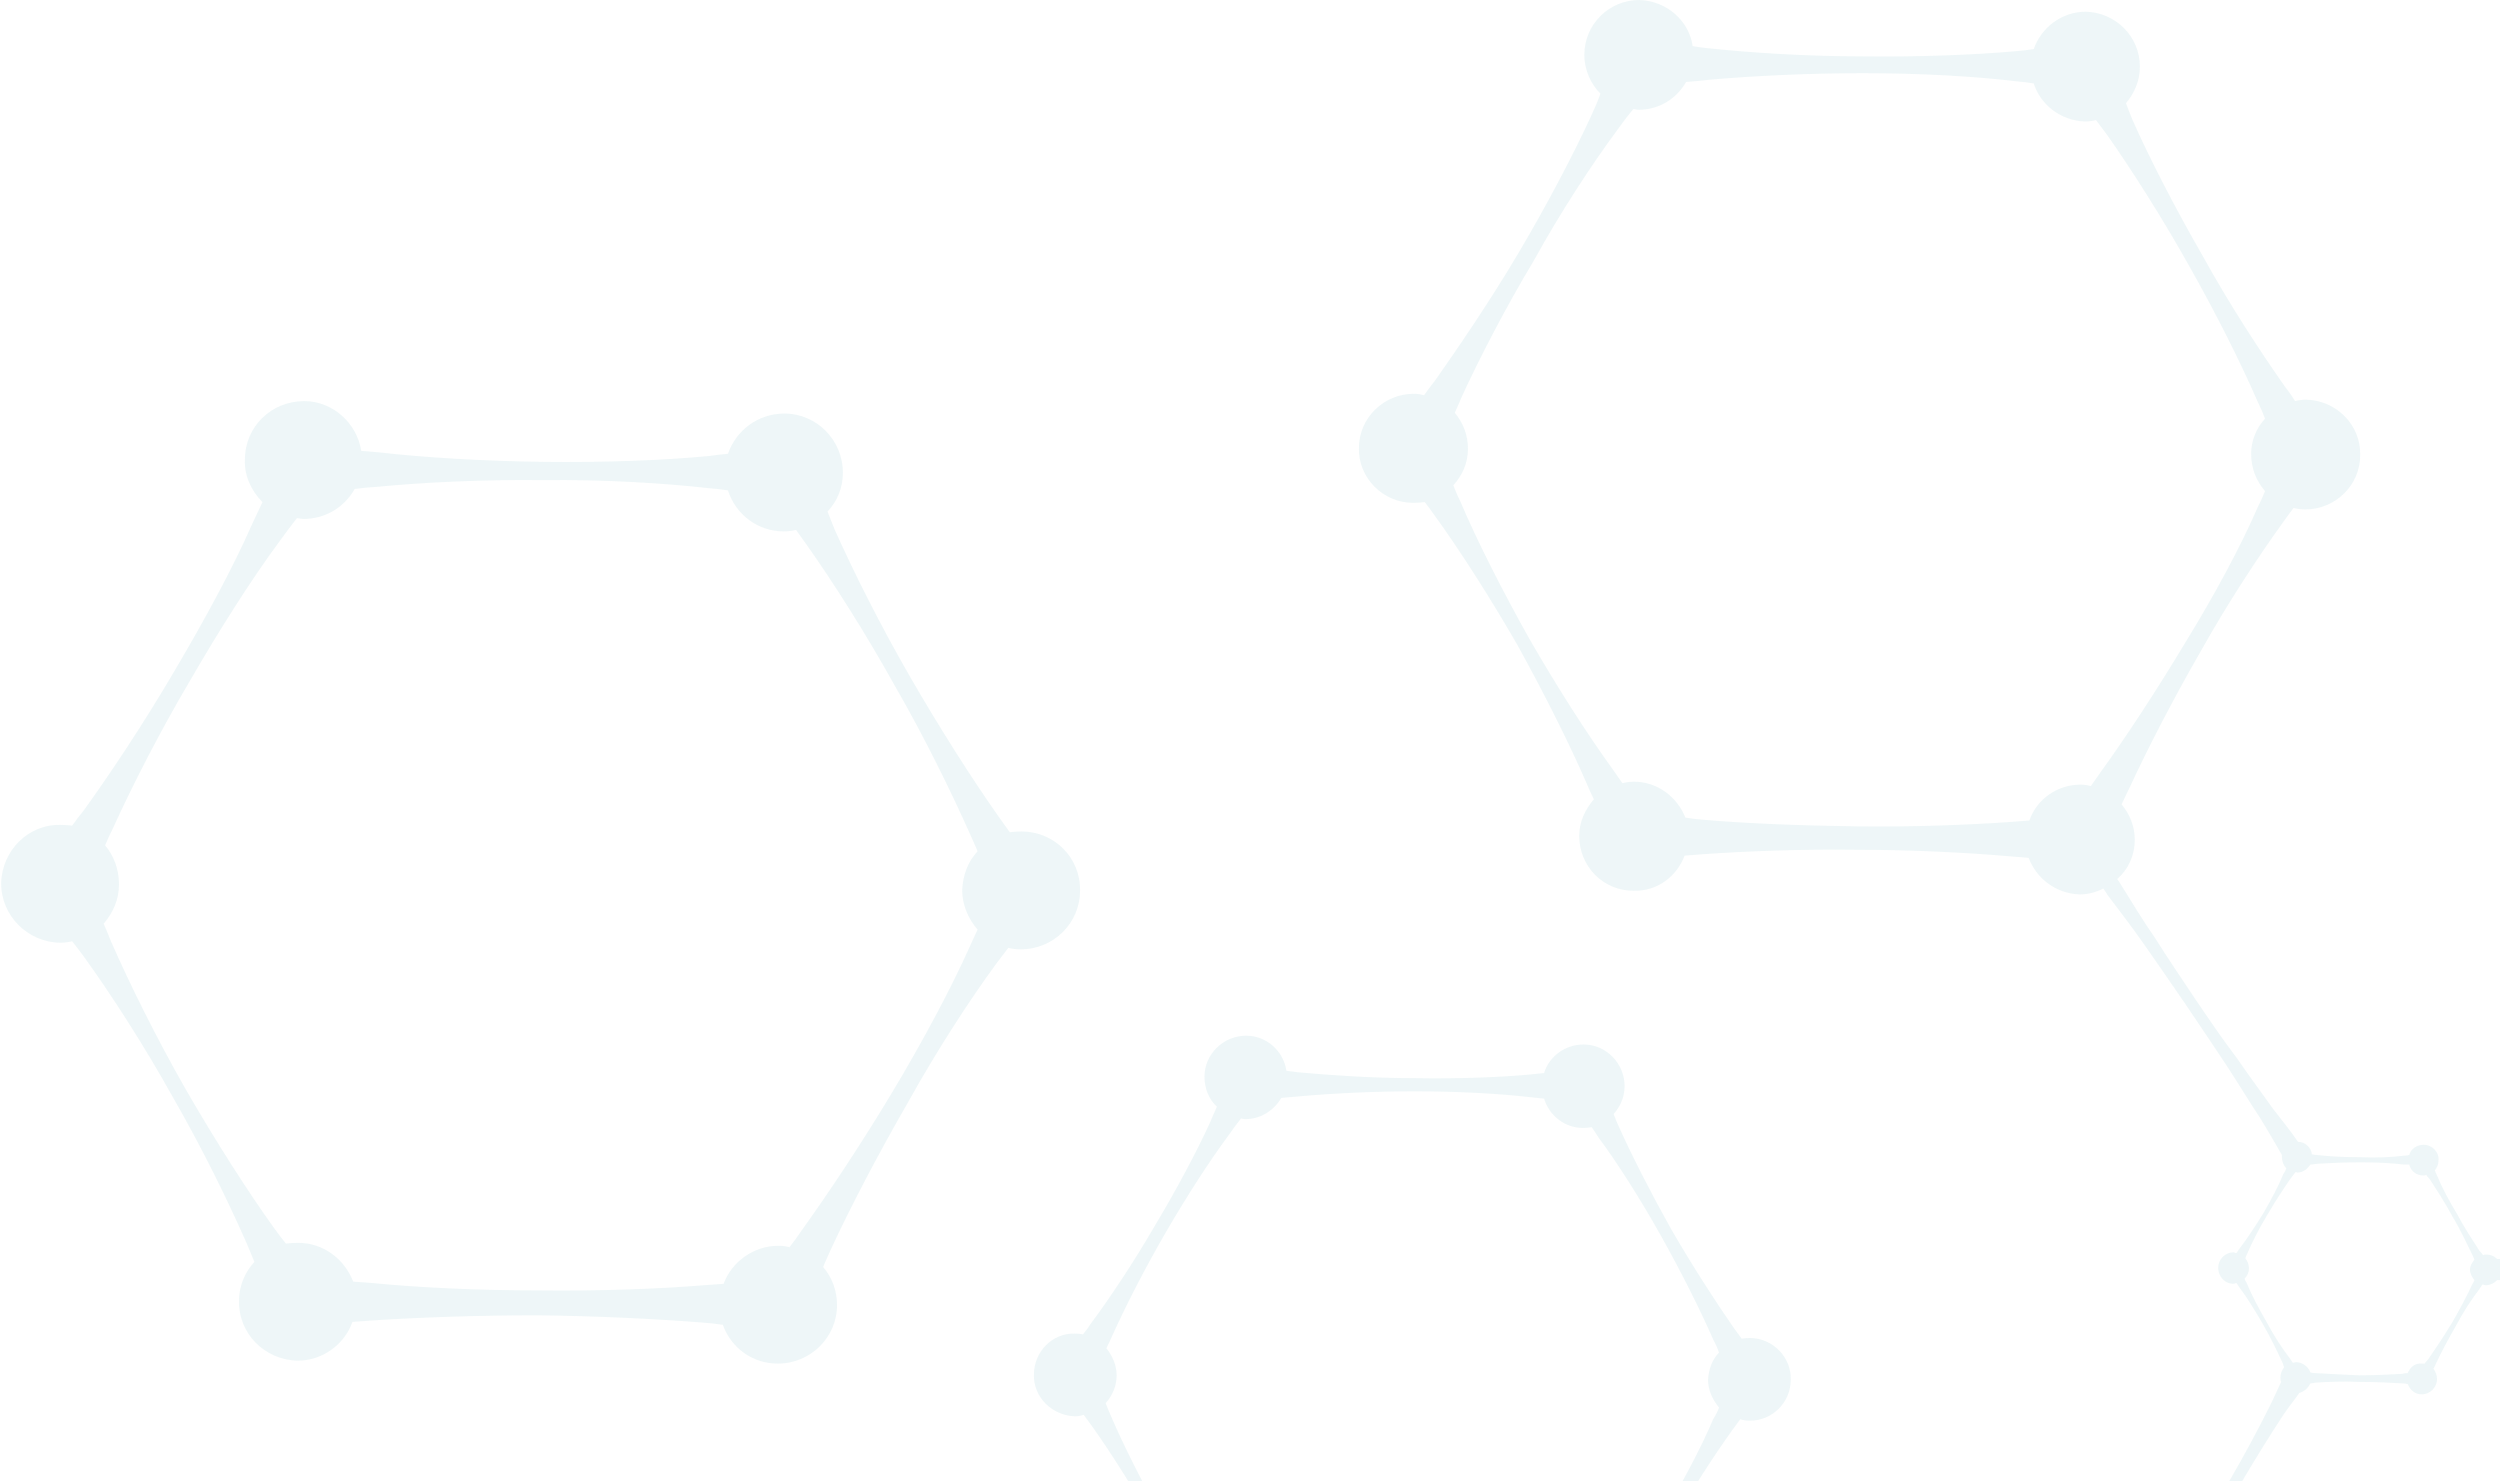<svg width="400" height="237" viewBox="0 0 400 237" fill="none" xmlns="http://www.w3.org/2000/svg">
<g opacity="0.07">
<path fill-rule="evenodd" clip-rule="evenodd" d="M39.535 199.088C39.925 200.025 40.315 200.962 40.706 201.899C39.183 203.539 38.246 205.764 38.246 208.106C38.129 213.376 42.345 217.592 47.615 217.709C51.597 217.709 55.11 215.133 56.398 211.502C57.413 211.424 58.507 211.346 59.678 211.268C66.821 210.799 76.424 210.448 86.027 210.448C95.63 210.565 105.234 211.034 112.494 211.619C113.587 211.697 114.641 211.814 115.656 211.971C116.945 215.601 120.341 218.177 124.44 218.177C129.71 218.177 133.926 213.961 133.926 208.809C133.926 206.466 133.106 204.358 131.7 202.719C132.091 201.782 132.52 200.806 132.989 199.791C136.034 193.233 140.484 184.684 145.285 176.369C149.97 167.937 155.24 159.856 159.456 154.118C160.158 153.181 160.783 152.361 161.329 151.659C161.954 151.815 162.618 151.893 163.32 151.893C168.59 151.893 172.806 147.677 172.806 142.524C172.923 137.254 168.707 133.038 163.437 133.038C162.813 133.038 162.188 133.077 161.564 133.155C161.017 132.375 160.432 131.555 159.807 130.696C155.591 124.723 150.438 116.643 145.637 108.328C140.835 100.013 136.502 91.347 133.574 84.789C133.184 83.774 132.794 82.798 132.403 81.861C133.926 80.221 134.862 78.113 134.862 75.654C134.862 70.384 130.646 66.168 125.494 66.168C121.278 66.168 117.764 68.862 116.476 72.609C115.539 72.687 114.524 72.804 113.431 72.96C106.17 73.663 96.567 74.015 86.964 73.897C77.361 73.78 67.758 73.195 60.614 72.375C59.599 72.297 58.663 72.219 57.804 72.141C57.101 67.691 53.236 64.177 48.669 64.177C43.399 64.177 39.183 68.276 39.183 73.546C39.066 76.123 40.237 78.582 41.994 80.338C41.447 81.51 40.862 82.759 40.237 84.086C37.309 90.761 32.742 99.193 27.824 107.508C23.022 115.706 17.635 123.786 13.419 129.642C12.716 130.501 12.092 131.321 11.545 132.101C10.921 132.023 10.296 131.984 9.671 131.984C4.519 131.867 0.303 136.083 0.186 141.353C0.186 146.506 4.402 150.722 9.554 150.839C10.257 150.839 10.921 150.761 11.545 150.605C12.17 151.385 12.794 152.205 13.419 153.064C17.635 158.92 22.905 167 27.589 175.432C32.391 183.747 36.607 192.413 39.535 199.088ZM29.697 174.261C24.896 165.829 20.68 157.28 17.752 150.605C17.362 149.59 16.971 148.653 16.581 147.794C18.103 146.037 19.04 143.929 19.04 141.47C19.04 139.128 18.221 136.903 16.815 135.263C17.206 134.326 17.635 133.39 18.103 132.453C21.148 125.777 25.481 117.228 30.4 108.913C35.202 100.599 40.354 92.518 44.688 86.662C45.702 85.257 46.639 84.008 47.498 82.915C47.849 82.915 48.201 83.032 48.552 83.032C52.065 83.032 55.11 81.158 56.75 78.231C57.921 78.074 59.17 77.957 60.497 77.879C67.758 77.177 77.361 76.708 86.964 76.825C96.567 76.708 106.17 77.294 113.431 78.113C114.524 78.192 115.539 78.309 116.476 78.465C117.647 82.212 121.161 85.023 125.377 85.023C126.079 85.023 126.743 84.945 127.367 84.789C127.914 85.57 128.499 86.389 129.124 87.248C133.34 93.221 138.493 101.301 143.177 109.733C147.979 118.048 152.195 126.714 155.123 133.272C155.591 134.287 156.02 135.263 156.411 136.2C154.888 137.84 154.069 139.948 153.951 142.407C153.951 144.749 154.888 146.974 156.411 148.731C156.02 149.59 155.591 150.527 155.123 151.542C152.195 158.1 147.627 166.649 142.709 174.847C137.79 183.044 132.403 191.125 128.187 196.98C127.563 197.917 126.938 198.776 126.313 199.557C125.767 199.401 125.181 199.323 124.557 199.323C120.575 199.323 117.062 201.899 115.773 205.412C114.759 205.49 113.665 205.569 112.494 205.647C105.351 206.232 95.748 206.583 86.144 206.466C76.424 206.466 66.821 205.998 59.678 205.295C58.507 205.217 57.453 205.139 56.516 205.061C55.11 201.431 51.714 198.854 47.732 198.854C47.03 198.854 46.366 198.893 45.742 198.971C45.117 198.191 44.492 197.371 43.868 196.512C39.652 190.656 34.499 182.576 29.697 174.261Z" fill="#007D92"/>
<path fill-rule="evenodd" clip-rule="evenodd" d="M217.425 71.672C217.308 76.473 221.29 80.455 226.091 80.455C226.716 80.455 227.34 80.416 227.965 80.338C228.511 81.04 229.058 81.782 229.604 82.563C233.586 88.067 238.388 95.562 242.838 103.291C247.171 111.138 251.153 119.101 253.846 125.308C254.237 126.245 254.627 127.104 255.017 127.885C253.612 129.524 252.675 131.515 252.675 133.74C252.675 138.659 256.54 142.523 261.341 142.523C265.089 142.64 268.251 140.298 269.539 136.902C270.476 136.824 271.491 136.746 272.584 136.668C279.259 136.199 288.16 135.848 297.06 135.965C305.96 135.965 314.978 136.434 321.653 137.019C322.668 137.097 323.644 137.175 324.581 137.253C325.869 140.65 329.031 142.992 332.779 143.109C334.067 143.109 335.355 142.758 336.526 142.172C336.76 142.484 336.995 142.836 337.229 143.226C338.985 145.568 341.093 148.262 343.201 151.307C345.309 154.351 347.535 157.513 349.76 160.793C351.985 164.072 354.093 167.234 356.201 170.396C358.192 173.44 359.948 176.368 361.588 178.828C363.11 181.287 364.281 183.395 365.101 184.8C365.101 184.917 365.101 185.034 365.101 185.034C365.101 185.737 365.335 186.44 365.804 186.908C365.726 187.22 365.57 187.533 365.335 187.845C364.633 189.602 363.462 191.827 362.173 194.052C360.885 196.16 359.48 198.268 358.309 199.79C358.153 200.025 357.996 200.259 357.84 200.493C357.606 200.493 357.489 200.376 357.372 200.376C355.966 200.376 354.913 201.547 354.913 202.835C354.913 204.241 355.966 205.412 357.372 205.412C357.489 205.412 357.606 205.294 357.84 205.294C357.996 205.529 358.153 205.763 358.309 205.997C359.48 207.52 360.768 209.628 362.056 211.853C363.344 214.078 364.398 216.303 365.218 218.06C365.296 218.294 365.374 218.528 365.452 218.762C365.101 219.231 364.867 219.816 364.867 220.402C364.867 220.636 364.867 220.87 364.984 221.104C364.516 222.041 363.93 223.447 363.11 225.086C361.471 228.365 359.246 232.581 356.786 236.797C354.327 241.013 351.751 245.112 349.643 248.157C347.535 251.202 346.129 253.076 346.129 253.076L349.291 255.066C349.291 255.066 350.345 252.724 351.868 249.445C353.507 246.166 355.849 241.95 358.309 237.734C360.768 233.518 363.344 229.419 365.335 226.374C366.389 224.852 367.326 223.681 367.912 222.861C368.732 222.627 369.317 222.041 369.668 221.339C369.903 221.339 370.176 221.3 370.488 221.222C372.362 221.104 374.938 220.987 377.398 221.104C379.974 221.104 382.433 221.221 384.307 221.339C384.62 221.339 384.932 221.378 385.244 221.456C385.595 222.393 386.415 223.095 387.469 223.095C388.875 223.095 389.929 221.924 389.929 220.636C389.929 220.05 389.694 219.465 389.343 218.996C389.499 218.762 389.616 218.528 389.694 218.294C390.514 216.537 391.685 214.312 392.973 212.087C394.144 209.862 395.55 207.754 396.721 206.231C396.877 205.997 397.033 205.763 397.189 205.529C397.424 205.529 397.541 205.646 397.658 205.646C398.478 205.646 399.063 205.295 399.532 204.826C399.688 204.826 399.844 204.826 400 204.826V201.43C399.844 201.43 399.688 201.43 399.532 201.43C399.063 200.961 398.478 200.727 397.775 200.727C397.541 200.727 397.424 200.727 397.306 200.844C397.15 200.61 396.955 200.376 396.721 200.142C395.667 198.502 394.262 196.394 393.09 194.169C391.802 192.061 390.631 189.836 389.929 188.079C389.772 187.767 389.655 187.494 389.577 187.26C389.929 186.791 390.163 186.323 390.163 185.62C390.28 184.332 389.109 183.161 387.821 183.161C386.649 183.161 385.713 183.863 385.478 184.8C385.166 184.878 384.854 184.917 384.541 184.917C382.668 185.152 380.208 185.269 377.632 185.152C375.173 185.152 372.596 185.034 370.722 184.8C370.488 184.8 370.215 184.761 369.903 184.683C369.786 183.629 368.849 182.692 367.678 182.692C366.741 181.287 365.335 179.53 363.696 177.422C361.939 174.963 359.948 172.269 357.84 169.224C355.615 166.297 353.39 163.018 351.165 159.739C349.057 156.577 346.832 153.297 344.841 150.136C342.733 147.091 340.976 144.163 339.454 141.704C339.22 141.313 338.985 140.962 338.751 140.65C340.508 139.127 341.562 136.902 341.562 134.326C341.562 132.218 340.742 130.227 339.454 128.704C339.844 127.846 340.274 126.948 340.742 126.011C343.553 119.921 347.652 111.958 352.102 104.228C356.435 96.499 361.354 89.004 365.335 83.5C365.882 82.719 366.428 81.977 366.975 81.275C367.599 81.431 368.224 81.509 368.849 81.509C373.65 81.509 377.632 77.644 377.632 72.843C377.749 67.924 373.767 64.059 368.966 63.942C368.419 63.942 367.834 64.02 367.209 64.177C366.741 63.396 366.194 62.615 365.57 61.834C361.705 56.33 356.786 48.835 352.453 40.989C348.003 33.259 343.904 25.296 341.211 19.206C340.82 18.269 340.469 17.371 340.157 16.513C341.445 14.99 342.382 12.999 342.382 10.657C342.382 5.856 338.517 1.991 333.716 1.874C329.851 1.874 326.572 4.45 325.401 7.846C324.464 8.003 323.488 8.12 322.473 8.198C315.798 8.783 306.897 9.135 297.997 9.018C288.979 9.018 280.079 8.432 273.404 7.729C272.545 7.651 271.686 7.534 270.827 7.378C270.242 3.279 266.611 0.117 262.278 0C257.477 0 253.495 3.865 253.495 8.783C253.495 11.243 254.549 13.468 256.071 14.99C255.681 16.083 255.174 17.293 254.549 18.621C251.738 24.71 247.639 32.557 243.072 40.286C238.505 48.015 233.469 55.393 229.604 60.897C228.98 61.678 228.394 62.459 227.848 63.24C227.301 63.084 226.755 63.005 226.208 63.005C221.407 63.005 217.425 66.87 217.425 71.672ZM366.506 188.548C366.819 188.157 367.092 187.806 367.326 187.494C367.404 187.572 367.482 187.611 367.56 187.611C368.497 187.611 369.2 187.025 369.668 186.323C369.981 186.323 370.332 186.284 370.722 186.205C372.596 186.088 375.173 185.971 377.632 185.971C380.208 185.971 382.668 186.088 384.541 186.323C384.854 186.323 385.166 186.323 385.478 186.323C385.713 187.377 386.649 188.079 387.703 188.079C387.938 188.079 388.055 188.079 388.172 187.962C388.328 188.196 388.523 188.431 388.757 188.665C389.811 190.304 391.217 192.412 392.388 194.637C393.676 196.745 394.73 199.088 395.55 200.727C395.706 201.04 395.823 201.313 395.901 201.547C395.55 202.015 395.198 202.484 395.198 203.186C395.198 203.772 395.55 204.358 395.901 204.826C395.823 205.06 395.706 205.294 395.55 205.529C394.73 207.285 393.559 209.51 392.271 211.736C390.983 213.844 389.577 215.952 388.523 217.474C388.289 217.708 388.094 217.942 387.938 218.177C387.821 218.177 387.703 218.177 387.469 218.177C386.415 218.059 385.595 218.762 385.244 219.699C384.932 219.699 384.62 219.738 384.307 219.816C382.433 219.933 379.974 220.05 377.398 220.05C374.938 219.933 372.362 219.816 370.488 219.699C370.176 219.699 369.903 219.66 369.668 219.582C369.317 218.645 368.38 217.942 367.326 217.942C367.209 217.942 366.975 218.06 366.858 218.06C366.702 217.825 366.545 217.591 366.389 217.357C365.218 215.834 363.813 213.726 362.642 211.501C361.354 209.276 360.182 207.051 359.48 205.294C359.324 205.06 359.207 204.826 359.128 204.592C359.597 204.123 359.831 203.538 359.831 202.952C359.831 202.25 359.597 201.781 359.246 201.313C359.324 201.079 359.441 200.805 359.597 200.493C360.3 198.853 361.471 196.511 362.759 194.403C364.047 192.178 365.452 190.07 366.506 188.548ZM232.532 77.644C233.938 76.122 234.874 74.131 234.874 71.789C234.874 69.564 234.055 67.573 232.766 66.05C233.157 65.192 233.547 64.294 233.937 63.357C236.748 57.267 240.847 49.303 245.414 41.691C249.747 33.845 254.666 26.35 258.648 20.963C259.585 19.636 260.483 18.464 261.341 17.45C261.576 17.45 261.927 17.567 262.161 17.567C265.44 17.567 268.251 15.81 269.773 13.116C270.866 13.038 272.076 12.921 273.404 12.765C280.079 12.18 288.979 11.711 297.997 11.711C306.897 11.711 315.798 12.18 322.473 12.999C323.488 13.077 324.464 13.194 325.401 13.351C326.455 16.747 329.734 19.323 333.598 19.44C334.223 19.44 334.809 19.362 335.355 19.206C335.902 19.909 336.487 20.689 337.112 21.548C340.976 27.052 345.778 34.548 350.111 42.277C354.561 50.123 358.543 58.087 361.236 64.294C361.705 65.231 362.095 66.128 362.408 66.987C361.002 68.51 360.182 70.5 360.182 72.608C360.182 74.951 361.002 76.942 362.408 78.581C362.095 79.362 361.705 80.221 361.236 81.157C358.543 87.364 354.327 95.211 349.643 102.823C345.075 110.435 340.157 117.93 336.175 123.434C335.628 124.215 335.082 124.996 334.535 125.777C333.989 125.62 333.442 125.542 332.896 125.542C329.148 125.542 325.869 127.885 324.698 131.281C323.761 131.359 322.746 131.437 321.653 131.515C314.978 131.983 306.077 132.335 297.06 132.218C288.16 132.101 279.259 131.749 272.584 131.164C271.491 131.086 270.515 130.968 269.656 130.812C268.368 127.533 265.206 125.074 261.458 125.074C260.834 125.074 260.209 125.152 259.585 125.308C259.038 124.527 258.492 123.747 257.945 122.966C253.963 117.462 249.162 109.967 244.712 102.237C240.379 94.508 236.28 86.427 233.703 80.338C233.235 79.401 232.844 78.503 232.532 77.644Z" fill="#007D92"/>
<path fill-rule="evenodd" clip-rule="evenodd" d="M192.949 260.454C193.261 261.157 193.535 261.82 193.769 262.445C192.715 263.616 192.012 265.138 192.012 266.778C192.012 268.886 192.949 270.643 194.354 271.814C193.066 274.624 191.309 277.904 189.436 281.183C187.211 284.813 184.985 288.443 183.229 291.02C181.941 292.894 180.887 294.182 180.418 294.884C179.481 295.002 178.31 295.002 177.139 295.002C175.734 295.002 174.446 294.884 173.509 294.767C173.353 294.767 173.196 294.767 173.04 294.767C172.923 294.065 172.455 293.596 171.752 293.596C171.049 293.596 170.464 294.182 170.464 294.884C170.464 295.236 170.581 295.587 170.932 295.821C170.854 295.978 170.776 296.173 170.698 296.407C170.23 297.344 169.644 298.515 168.941 299.569C168.239 300.74 167.536 301.911 166.95 302.731C166.872 302.809 166.755 302.926 166.599 303.082C166.521 303.004 166.443 302.965 166.365 302.965C165.662 302.965 165.077 303.551 165.077 304.253C165.077 305.073 165.662 305.659 166.365 305.659C166.443 305.659 166.56 305.62 166.716 305.542C166.794 305.698 166.872 305.815 166.95 305.893C167.536 306.713 168.239 307.884 168.941 309.055C169.527 310.226 170.112 311.397 170.581 312.334C170.581 312.412 170.62 312.529 170.698 312.685C170.464 312.919 170.347 313.193 170.347 313.505C170.347 314.325 170.932 314.91 171.635 314.91C172.22 314.91 172.689 314.559 172.923 313.974C173.001 313.974 173.118 313.974 173.274 313.974C174.328 313.974 175.617 313.856 177.022 313.856C178.31 313.856 179.598 313.973 180.652 314.091C180.809 314.091 180.965 314.091 181.121 314.091C181.238 314.559 181.706 314.91 182.292 314.91C182.995 314.91 183.58 314.325 183.58 313.622C183.58 313.31 183.502 313.037 183.346 312.802C183.346 312.646 183.385 312.529 183.463 312.451C183.931 311.514 184.517 310.343 185.22 309.172C185.805 308.001 186.508 306.83 187.093 306.127C187.25 305.971 187.367 305.815 187.445 305.659C187.523 305.737 187.601 305.776 187.679 305.776C188.382 305.776 188.967 305.19 188.967 304.488C188.967 303.785 188.382 303.199 187.679 303.199C187.601 303.199 187.523 303.199 187.445 303.199C187.367 303.121 187.289 303.004 187.211 302.848C186.625 302.028 185.922 300.857 185.22 299.686C184.517 298.632 183.931 297.461 183.58 296.524C183.931 295.704 184.517 294.182 185.454 292.308C186.859 289.497 188.733 285.75 190.958 282.002C192.832 278.723 194.823 275.561 196.462 273.102C197.165 273.336 197.868 273.453 198.57 273.453C201.498 273.453 203.84 271.697 204.777 269.237C205.558 269.159 206.339 269.081 207.119 269.003C212.155 268.652 218.947 268.418 225.623 268.418C232.415 268.535 239.09 268.769 244.243 269.237C245.024 269.315 245.766 269.394 246.468 269.472C247.405 272.048 249.748 273.805 252.558 273.805C256.306 273.922 259.233 270.994 259.233 267.246C259.233 265.607 258.648 264.202 257.711 263.031C257.945 262.328 258.258 261.625 258.648 260.922C260.756 256.355 263.801 250.383 267.197 244.527C270.476 238.671 274.224 232.933 277.151 228.834C277.62 228.21 278.049 227.624 278.44 227.078C278.908 227.234 279.415 227.312 279.962 227.312C283.592 227.312 286.52 224.384 286.52 220.754C286.637 217.123 283.592 214.078 279.962 214.078C279.572 214.078 279.142 214.117 278.674 214.195C278.283 213.649 277.854 213.063 277.386 212.439C274.458 208.223 270.827 202.602 267.431 196.746C264.152 190.89 261.107 184.918 258.999 180.233C258.687 179.531 258.414 178.867 258.179 178.243C259.233 177.071 259.936 175.549 259.936 173.792C259.936 170.162 257.008 167.117 253.378 167.117C250.45 167.117 247.874 168.991 247.054 171.684C246.351 171.762 245.61 171.84 244.829 171.919C239.793 172.387 233.001 172.621 226.325 172.504C219.533 172.504 212.858 172.036 207.705 171.567C207.08 171.489 206.456 171.411 205.831 171.333C205.363 168.171 202.669 165.712 199.39 165.712C195.76 165.712 192.715 168.64 192.715 172.27C192.715 174.144 193.417 175.9 194.706 177.071C194.315 177.93 193.925 178.828 193.535 179.765C191.427 184.332 188.265 190.305 184.751 196.16C181.355 202.016 177.608 207.637 174.563 211.736C174.172 212.361 173.743 212.946 173.274 213.493C172.884 213.415 172.455 213.376 171.986 213.376C168.356 213.259 165.428 216.303 165.428 219.934C165.311 223.564 168.356 226.492 171.986 226.609C172.455 226.609 172.923 226.531 173.392 226.375C173.782 226.921 174.211 227.507 174.68 228.132C177.608 232.23 181.238 237.969 184.634 243.824C187.913 249.68 190.958 255.77 192.949 260.454ZM183.229 297.227C183.697 297.929 184.283 298.866 184.868 299.92C185.571 301.091 186.157 302.262 186.508 303.199C186.586 303.355 186.664 303.473 186.742 303.551C186.508 303.785 186.391 304.097 186.391 304.488C186.391 304.8 186.508 305.073 186.742 305.307C186.664 305.463 186.586 305.62 186.508 305.776C186.157 306.596 185.454 307.767 184.868 308.938C184.166 310.109 183.463 311.163 182.76 311.983C182.682 312.139 182.604 312.256 182.526 312.334C182.448 312.334 182.37 312.334 182.292 312.334C181.706 312.334 181.238 312.685 181.121 313.154C180.965 313.154 180.809 313.193 180.652 313.271C179.598 313.271 178.31 313.388 177.022 313.271C175.617 313.271 174.328 313.271 173.274 313.154C173.118 313.154 173.001 313.154 172.923 313.154C172.689 312.568 172.22 312.217 171.635 312.217C171.557 312.217 171.479 312.256 171.401 312.334C171.323 312.178 171.245 312.061 171.166 311.983C170.581 311.163 169.878 309.992 169.176 308.821C168.473 307.65 167.887 306.478 167.536 305.542C167.458 305.463 167.419 305.346 167.419 305.19C167.575 304.956 167.692 304.683 167.77 304.37C167.692 303.98 167.575 303.668 167.419 303.434C167.419 303.356 167.458 303.238 167.536 303.082C168.004 302.145 168.59 300.974 169.293 299.803C169.995 298.632 170.698 297.578 171.284 296.758C171.44 296.524 171.557 296.329 171.635 296.173C171.713 296.173 171.752 296.212 171.752 296.29C172.22 296.29 172.689 295.939 172.923 295.587C173.079 295.587 173.274 295.548 173.509 295.47C174.446 295.47 175.734 295.353 177.139 295.353C178.193 295.353 179.364 295.47 180.301 295.47L183.229 297.227ZM186.039 243.122C182.76 237.149 179.715 231.176 177.725 226.492C177.412 225.789 177.139 225.126 176.905 224.501C177.959 223.33 178.662 221.808 178.662 220.051C178.662 218.411 177.959 216.889 177.022 215.718C177.334 215.093 177.647 214.43 177.959 213.727C180.067 209.043 183.112 203.07 186.508 197.214C189.904 191.359 193.535 185.738 196.579 181.639C197.282 180.624 197.946 179.726 198.57 178.945C198.804 179.023 199.039 179.062 199.273 179.062C201.732 179.062 203.84 177.657 205.011 175.666C205.87 175.588 206.768 175.51 207.705 175.432C212.858 174.963 219.533 174.612 226.325 174.612C233.001 174.612 239.793 174.963 244.829 175.549C245.61 175.627 246.351 175.705 247.054 175.783C247.874 178.477 250.333 180.468 253.261 180.468C253.729 180.468 254.198 180.429 254.666 180.351C255.057 180.897 255.447 181.483 255.837 182.107C258.882 186.206 262.513 191.944 265.792 197.8C269.071 203.656 272.116 209.745 274.106 214.313C274.497 215.015 274.809 215.718 275.043 216.421C273.989 217.475 273.404 218.997 273.287 220.754C273.287 222.393 273.989 223.916 275.043 225.204C274.809 225.828 274.497 226.453 274.106 227.078C272.116 231.762 268.954 237.735 265.44 243.473C261.927 249.329 258.179 254.95 255.252 259.049C254.783 259.673 254.354 260.259 253.963 260.805C253.573 260.727 253.144 260.688 252.675 260.688C249.865 260.688 247.405 262.445 246.468 265.021C245.766 265.099 245.024 265.138 244.243 265.138C239.208 265.49 232.415 265.724 225.623 265.724C218.947 265.724 212.155 265.373 207.119 264.904C206.339 264.826 205.597 264.748 204.894 264.67C203.957 262.211 201.615 260.337 198.687 260.337C198.219 260.337 197.75 260.376 197.282 260.454C196.892 259.908 196.501 259.322 196.111 258.697C193.066 254.599 189.436 248.977 186.039 243.122Z" fill="#007D92"/>
</g>
</svg>
